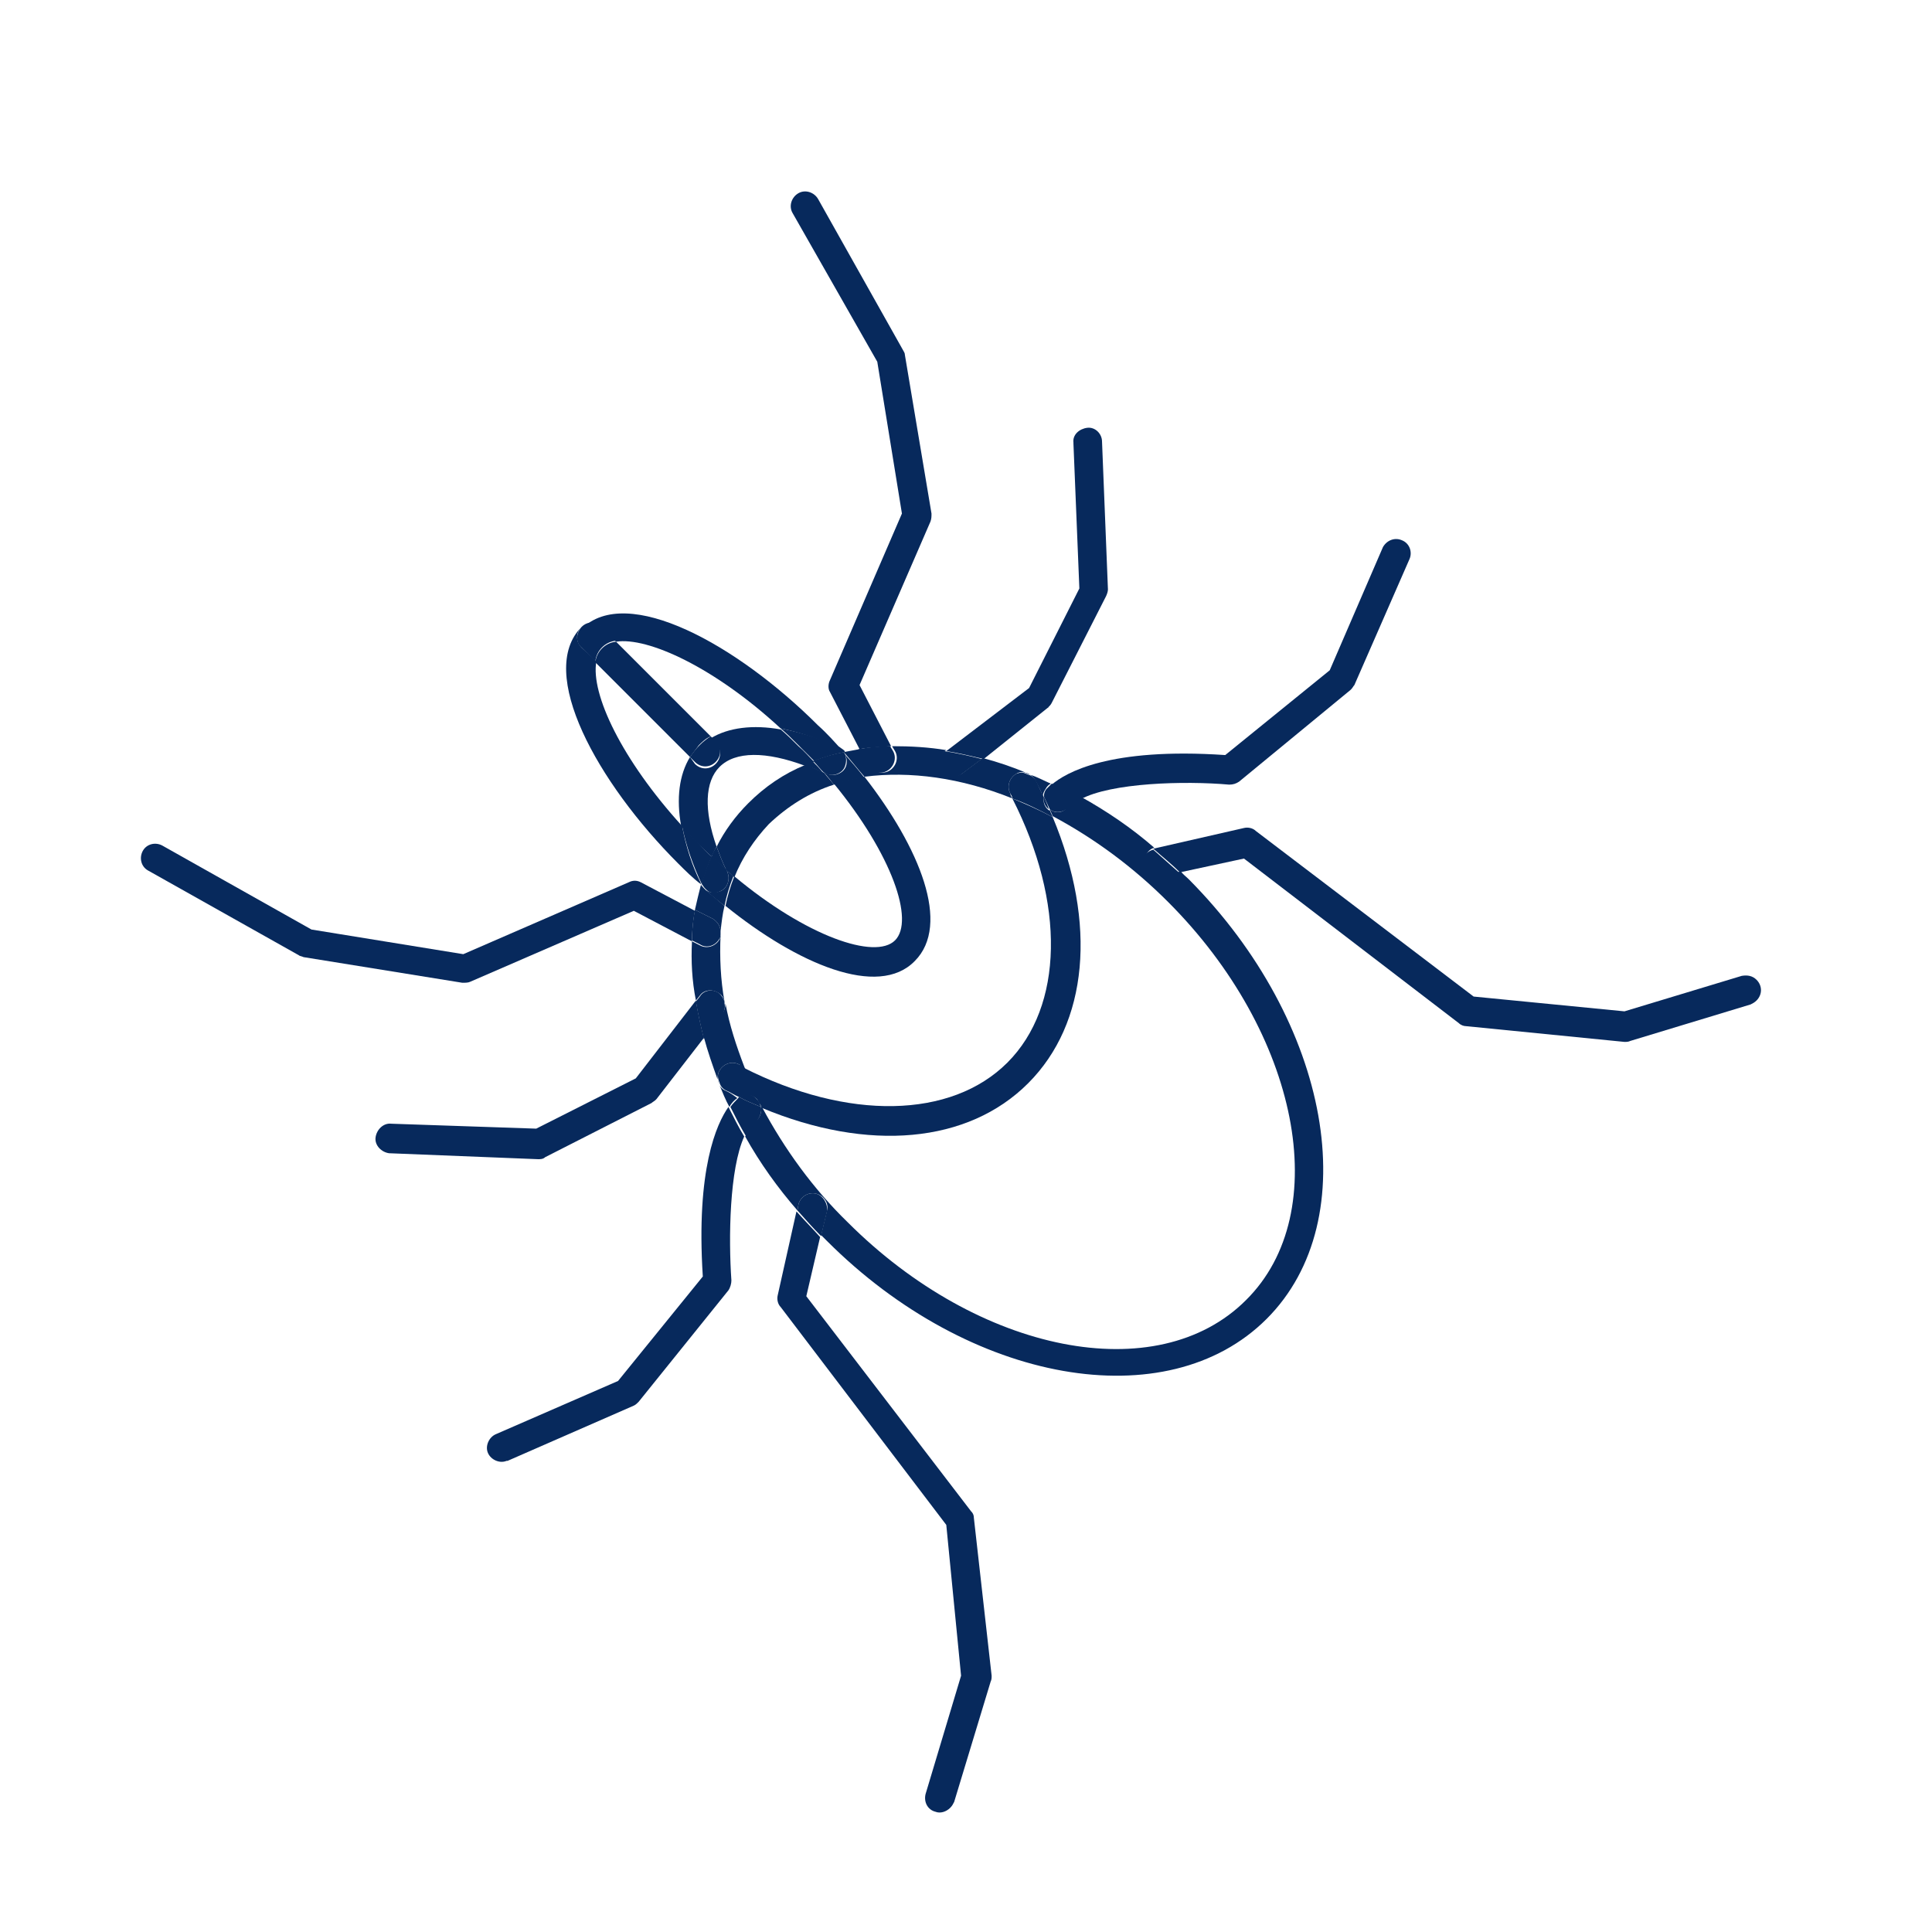 <?xml version="1.0" encoding="utf-8"?>
<!-- Generator: Adobe Illustrator 25.2.1, SVG Export Plug-In . SVG Version: 6.00 Build 0)  -->
<svg version="1.1" id="Layer_1" xmlns="http://www.w3.org/2000/svg" xmlns:xlink="http://www.w3.org/1999/xlink" x="0px" y="0px"
	 viewBox="0 0 196 196" style="enable-background:new 0 0 196 196;" xml:space="preserve">
<style type="text/css">
	.st0{fill:#07295C;}
</style>
<g id="Layer_2_2_">
	<g id="Layer_1-2">
		<path class="st0" d="M61.1,63.7l1.4,1.4c3.2-0.5,10,2.6,16.7,8.8c2,0.4,4,1.1,5.9,2c0.2,0.1,0.3,0.2,0.4,0.3
			c-0.8-0.9-1.6-1.8-2.5-2.6c-8.2-8.2-19.4-14.4-24-9.8C59.6,63.1,60.5,63.1,61.1,63.7L61.1,63.7z"/>
		<path class="st0" d="M85.6,76.3L85.6,76.3L85.6,76.3L85.6,76.3z"/>
		<path class="st0" d="M92.8,97.5c3.7-3.7,0.5-11.5-5.1-18.7c-1.1,0.2-2.1,0.4-3.1,0.7c5.9,7.2,8.2,13.9,6.2,15.9s-9-0.4-16.3-6.5
			c-0.4,1-0.7,2-0.9,3C80.9,97.8,89.1,101.3,92.8,97.5z"/>
		<path class="st0" d="M69.2,83.8c-6.1-6.7-9.3-13.4-8.7-16.7L59,65.7c-0.6-0.6-0.6-1.5,0-2.1c-4.6,4.6,1.6,15.8,9.8,24
			c0.7,0.7,1.5,1.5,2.3,2.1v-0.1C70.2,87.8,69.6,85.9,69.2,83.8z"/>
		<path class="st0" d="M70.9,75.6c0.3-0.3,0.7-0.7,1.2-0.9l-9.6-9.6c-1.1,0.1-2,1-2.1,2.1l9.6,9.6C70.3,76.4,70.6,76,70.9,75.6z"/>
		<path class="st0" d="M59,65.7l1.4,1.4c0.1-1.1,1-2,2.1-2.1l-1.4-1.4c-0.6-0.6-1.5-0.6-2.1,0C58.4,64.3,58.4,65.2,59,65.7z"/>
		<path class="st0" d="M72.2,86.9c0.2-0.4,0.3-0.7,0.5-1c-1.3-3.7-1.2-6.6,0.3-8.1c1.6-1.6,4.7-1.6,8.7-0.1c0.3-0.1,0.6-0.3,0.9-0.4
			c-0.5-0.5-1-1.1-1.6-1.6c-0.6-0.6-1.2-1.2-1.8-1.7c-2.8-0.5-5.3-0.2-7.1,0.9l0.5,0.5c0.6,0.6,0.6,1.5,0,2.1s-1.5,0.6-2.1,0
			L70,76.8c-1.1,1.8-1.4,4.2-0.9,7c0.5,0.6,1.1,1.2,1.7,1.8C71.3,86,71.7,86.5,72.2,86.9z"/>
		<path class="st0" d="M85.5,76.1L85.5,76.1C85.5,76.2,85.5,76.2,85.5,76.1z"/>
		<path class="st0" d="M70.9,85.6c-0.6-0.6-1.2-1.2-1.7-1.8c0.4,2,1.1,4,2,5.9c0.3-1,0.6-1.9,1-2.8C71.7,86.5,71.3,86,70.9,85.6z"/>
		<path class="st0" d="M79.2,73.9c0.6,0.5,1.2,1.1,1.8,1.7c0.5,0.5,1.1,1.1,1.6,1.6c1-0.4,2-0.7,3.1-0.9c0,0,0,0,0-0.1l-0.1-0.1
			c-0.1-0.1-0.3-0.2-0.4-0.3C83.2,74.9,81.2,74.3,79.2,73.9z"/>
		<path class="st0" d="M70,76.8l0.5,0.5c0.6,0.6,1.5,0.6,2.1,0s0.6-1.5,0-2.1l-0.5-0.5C71.3,75.2,70.6,75.9,70,76.8L70,76.8z"/>
		<path class="st0" d="M74.8,111.4L74.8,111.4c-0.4-0.3-0.8-0.6-1.3-0.8c-0.2-0.1-0.4-0.3-0.5-0.5c0.3,0.7,0.6,1.5,1,2.2
			C74.2,111.9,74.5,111.6,74.8,111.4z"/>
		<path class="st0" d="M75.9,81.5c-1.3,1.3-2.4,2.8-3.2,4.4c0.3,0.8,0.6,1.6,1,2.4c0.3,0.2,0.5,0.5,0.8,0.7c0.8-2,2-3.8,3.5-5.4
			c1.9-1.8,4.1-3.2,6.6-4c-0.3-0.4-0.7-0.8-1-1.2c-0.6-0.3-1.3-0.6-1.9-0.8C79.5,78.5,77.6,79.8,75.9,81.5z"/>
		<path class="st0" d="M106.5,82.1c0.1,0.2,0.2,0.5,0.3,0.7c4.3,2.3,8.2,5.2,11.7,8.7c13.3,13.3,16.9,31.5,7.9,40.4
			c-9,9-27.1,5.4-40.4-7.9c-3.5-3.4-6.4-7.4-8.7-11.7h-0.1c0.1,0.5-0.1,1.1-0.5,1.4c-0.5,0.4-0.8,1-1.1,1.6c1.5,2.7,3.3,5.2,5.3,7.5
			l0.1-0.6c0.2-0.8,1-1.3,1.8-1.1c0.8,0.2,1.3,1,1.1,1.7l-0.6,2.5c0.2,0.2,0.4,0.4,0.6,0.6c14.5,14.5,34.5,18,44.6,7.9
			c10.1-10.1,6.5-30.1-7.9-44.6c-0.3-0.3-0.6-0.5-0.8-0.8l-2,0.5c-0.8,0.2-1.6-0.4-1.7-1.2c-0.1-0.7,0.3-1.5,1-1.7
			c-2.3-2-4.8-3.7-7.5-5.2c-0.4,0.2-0.8,0.5-1.1,0.8C108,82.5,107.1,82.6,106.5,82.1z"/>
		<path class="st0" d="M105,79.1c0.3,0.6,0.6,1.1,0.8,1.7c0-0.3,0.1-0.5,0.3-0.8c0.1-0.2,0.3-0.4,0.5-0.5c-0.7-0.3-1.4-0.7-2.1-0.9
			C104.7,78.7,104.9,78.9,105,79.1z"/>
		<path class="st0" d="M73,108.6c0.4-0.7,1.3-1,2-0.6l0,0c0.2,0.1,0.3,0.2,0.5,0.2c-0.8-2.1-1.5-4.2-1.9-6.4c0,0.4-0.1,0.7-0.3,1
			l-1.9,2.4c0.4,1.5,0.9,2.9,1.4,4.3C72.8,109.2,72.8,108.9,73,108.6z"/>
		<path class="st0" d="M102.7,81c-0.1-0.2-0.2-0.3-0.2-0.5c-0.4-0.7-0.1-1.6,0.6-2c0.3-0.2,0.6-0.2,1-0.1c-1.4-0.6-2.9-1.1-4.4-1.5
			l-2,1.5c-0.6,0.5-1.6,0.4-2-0.3s-0.4-1.6,0.3-2l0,0c-1.8-0.3-3.6-0.4-5.5-0.4l0.3,0.5c0.4,0.7,0.1,1.6-0.6,2s-1.6,0.1-2-0.6
			l-1-1.6c-0.5,0.1-1.1,0.2-1.6,0.3c0.7,0.8,1.4,1.7,2.1,2.5C92.3,78.2,97.5,78.9,102.7,81z"/>
		<path class="st0" d="M73,100.8c0.3,0.2,0.4,0.5,0.5,0.8c-0.4-2.2-0.5-4.5-0.4-6.7c0,0.1-0.1,0.3-0.1,0.4c-0.4,0.7-1.3,1-2,0.6l0,0
			l-0.8-0.4c-0.1,2,0,4,0.4,6L71,101C71.4,100.4,72.3,100.3,73,100.8z"/>
		<path class="st0" d="M73.1,94.5c0.1-0.9,0.2-1.8,0.4-2.6c-0.6-0.5-1.3-1.1-1.9-1.6c-0.1-0.1-0.1-0.1-0.2-0.2s-0.2-0.2-0.3-0.3
			c-0.2,0.8-0.4,1.6-0.6,2.5l1.8,0.9C72.8,93.5,73.1,94,73.1,94.5z"/>
		<path class="st0" d="M71.1,89.7L71.1,89.7C71.1,89.7,71.1,89.8,71.1,89.7c0,0.2,0.2,0.3,0.3,0.4C71.3,90,71.2,89.9,71.1,89.7z"/>
		<path class="st0" d="M85.8,77.8c-0.3,0.7-1.2,1-1.9,0.7c-0.1,0-0.2-0.1-0.3-0.1c0.4,0.4,0.7,0.8,1,1.2c1-0.3,2.1-0.6,3.1-0.7
			c-0.7-0.9-1.4-1.7-2.1-2.5l0,0C85.9,76.7,86,77.3,85.8,77.8z"/>
		<path class="st0" d="M73.7,88.2c0,0.1,0.1,0.2,0.1,0.3c0.3,0.7,0,1.6-0.7,1.9c-0.5,0.2-1.1,0.2-1.5-0.1c0.6,0.6,1.3,1.1,1.9,1.6
			c0.2-1,0.5-2,0.9-3C74.2,88.7,73.9,88.5,73.7,88.2z"/>
		<path class="st0" d="M83.5,78.4c-0.3-0.4-0.7-0.8-1-1.1c-0.3,0.1-0.6,0.2-0.9,0.4C82.3,77.8,82.9,78.1,83.5,78.4z"/>
		<path class="st0" d="M71.6,90.3c-0.1-0.1-0.1-0.1-0.2-0.2C71.5,90.2,71.5,90.2,71.6,90.3z"/>
		<path class="st0" d="M72.2,86.9c0.5,0.5,1,0.9,1.5,1.4c-0.4-0.8-0.7-1.6-1-2.4C72.5,86.2,72.3,86.5,72.2,86.9z"/>
		<path class="st0" d="M83.8,78.5c0.7,0.3,1.6,0,1.9-0.7c0.2-0.5,0.2-1.1-0.1-1.5c-1.1,0.2-2.1,0.5-3.1,0.9c0.4,0.4,0.7,0.8,1,1.1
			C83.6,78.4,83.7,78.4,83.8,78.5z"/>
		<path class="st0" d="M73.1,90.4c0.7-0.3,1-1.2,0.7-1.9c0-0.1-0.1-0.2-0.1-0.3c-0.5-0.4-1-0.9-1.5-1.4c-0.4,0.9-0.8,1.9-1,2.8
			c0,0,0,0,0,0.1c0.1,0.1,0.2,0.3,0.3,0.4c0.1,0.1,0.1,0.1,0.2,0.2C72,90.6,72.6,90.7,73.1,90.4z"/>
		<path class="st0" d="M102.2,107.8c-5.7,5.7-16.2,5.9-26.8,0.5c0.5,1.2,1,2.4,1.6,3.6c0,0,0,0.1,0.1,0.1c0.1,0.1,0.1,0.3,0.2,0.4
			c10.8,4.5,20.9,3.6,27-2.5s7-16.2,2.5-27c-1.3-0.7-2.7-1.3-4.1-1.9C108.1,91.6,107.9,102.1,102.2,107.8z"/>
		<path class="st0" d="M104,78.4c0.2,0.1,0.3,0.1,0.5,0.2C104.4,78.5,104.2,78.4,104,78.4z"/>
		<path class="st0" d="M73,110.1c-0.1-0.2-0.1-0.3-0.2-0.5C72.9,109.7,72.9,109.9,73,110.1z"/>
		<path class="st0" d="M73.6,110.6c0.5,0.2,0.9,0.5,1.4,0.7c0.7-0.4,1.5-0.2,2,0.4c0,0,0,0.1,0.1,0.1c-0.6-1.2-1.1-2.4-1.6-3.6
			c-0.2-0.1-0.3-0.2-0.5-0.2c-0.7-0.4-1.6-0.1-2,0.6c-0.2,0.3-0.2,0.6-0.1,1c0.1,0.2,0.1,0.3,0.2,0.5
			C73.2,110.3,73.4,110.5,73.6,110.6z"/>
		<path class="st0" d="M103.1,78.5c-0.7,0.4-1,1.3-0.6,2l0,0c0.1,0.2,0.2,0.3,0.2,0.5c1.4,0.5,2.8,1.2,4.1,1.9
			c-0.1-0.2-0.2-0.5-0.3-0.7c0,0,0,0-0.1,0c-0.4-0.3-0.6-0.8-0.5-1.3c-0.3-0.6-0.5-1.1-0.8-1.7c-0.1-0.2-0.3-0.4-0.5-0.5
			s-0.3-0.1-0.5-0.2C103.7,78.3,103.4,78.4,103.1,78.5z"/>
		<path class="st0" d="M77.2,112.3L77.2,112.3c0-0.1,0-0.3-0.1-0.4C77.1,112,77.2,112.1,77.2,112.3z"/>
		<path class="st0" d="M65,89.5c-0.4-0.2-0.8-0.2-1.2,0L47,96.8l-15.4-2.5l-15.1-8.5c-0.7-0.4-1.6-0.2-2,0.5s-0.2,1.6,0.5,2l0,0
			l15.3,8.6c0.1,0.1,0.3,0.1,0.5,0.2l16.1,2.6c0.3,0,0.6,0,0.8-0.1l16.6-7.2l5.9,3.1c0-1,0.1-2.1,0.3-3.1L65,89.5z"/>
		<path class="st0" d="M73.1,94.5c0,0.1,0,0.2,0,0.3C73.1,94.7,73.1,94.6,73.1,94.5z"/>
		<path class="st0" d="M72.7,95.6c0.1-0.1,0.2-0.2,0.3-0.4c0.1-0.1,0.1-0.3,0.1-0.4s0-0.2,0-0.3c0-0.5-0.3-1-0.8-1.3l-1.8-0.9
			c-0.2,1-0.3,2.1-0.3,3.1l0.8,0.4C71.6,96.2,72.3,96,72.7,95.6z"/>
		<path class="st0" d="M73.5,101.8c0-0.1,0-0.2,0-0.2C73.5,101.6,73.5,101.7,73.5,101.8z"/>
		<path class="st0" d="M64.5,109.4l-10.1,5.1L39.7,114c-0.8-0.1-1.5,0.6-1.6,1.4s0.6,1.5,1.4,1.6h0.1l15,0.6c0.2,0,0.5,0,0.7-0.2
			l10.8-5.5c0.1-0.1,0.3-0.2,0.4-0.3l0.1-0.1l4.8-6.2c-0.3-1.2-0.6-2.5-0.8-3.8L64.5,109.4z"/>
		<path class="st0" d="M73.5,101.8c0-0.1,0-0.2,0-0.2c-0.1-0.3-0.3-0.6-0.5-0.8c-0.6-0.5-1.6-0.4-2,0.3l-0.4,0.5
			c0.2,1.3,0.5,2.5,0.8,3.8l1.9-2.4C73.5,102.5,73.6,102.2,73.5,101.8z"/>
		<path class="st0" d="M71.3,129.5l-8.6,10.6l-12.4,5.4c-0.7,0.3-1.1,1.2-0.8,1.9s1.2,1.1,1.9,0.8c0,0,0,0,0.1,0l12.8-5.6
			c0.2-0.1,0.3-0.2,0.4-0.3l0.1-0.1l9.1-11.3c0.2-0.3,0.3-0.7,0.3-1c-0.3-4.3-0.2-11.3,1.3-14.6c-0.6-1-1.1-2-1.6-3
			C72.7,114,70.6,118.6,71.3,129.5z"/>
		<path class="st0" d="M77.2,112.3c-0.7-0.3-1.5-0.6-2.2-1c-0.1,0-0.1,0.1-0.1,0.1c-0.3,0.3-0.6,0.6-0.8,0.9c0.5,1,1,2,1.6,3
			c0.2-0.6,0.6-1.1,1.1-1.6C77.1,113.3,77.3,112.8,77.2,112.3z"/>
		<path class="st0" d="M77,111.8C77,111.8,77,111.9,77,111.8L77,111.8z"/>
		<path class="st0" d="M77,111.8c-0.4-0.7-1.2-1-1.9-0.6c0,0-0.1,0-0.1,0.1c0.7,0.4,1.5,0.7,2.2,1c0-0.1-0.1-0.2-0.1-0.3
			C77,111.9,77,111.8,77,111.8z"/>
		<path class="st0" d="M78.9,131.4c-0.1,0.4,0,0.9,0.3,1.2L96,154.7l1.5,15.3l-3.6,12c-0.2,0.8,0.2,1.6,1,1.8c0.5,0.2,1.1,0,1.5-0.4
			c0.2-0.2,0.3-0.4,0.4-0.6l3.7-12.2c0.1-0.2,0.1-0.4,0.1-0.6l-1.8-16c0-0.3-0.1-0.5-0.3-0.7l-16.7-21.8l1.4-6
			c-0.8-0.9-1.6-1.7-2.4-2.6L78.9,131.4z"/>
		<path class="st0" d="M82.8,121.1c-0.8-0.2-1.6,0.3-1.8,1.1l-0.1,0.6c0.8,0.9,1.6,1.8,2.4,2.6l0.6-2.5
			C84,122.1,83.5,121.3,82.8,121.1z"/>
		<path class="st0" d="M87.2,69.5l7.2-16.6c0.1-0.3,0.1-0.5,0.1-0.8L91.8,36c0-0.2-0.1-0.3-0.2-0.5L83,20.2c-0.4-0.7-1.3-1-2-0.6
			s-1,1.3-0.6,2l0,0L89,36.7l2.5,15.4L84.2,69c-0.2,0.4-0.2,0.9,0,1.2l3,5.8c1-0.2,2.1-0.2,3.2-0.3L87.2,69.5z"/>
		<path class="st0" d="M90,78.2c0.7-0.4,1-1.3,0.6-2l0,0l-0.3-0.5c-1.1,0-2.1,0.1-3.2,0.3l0.8,1.6C88.4,78.3,89.3,78.6,90,78.2z"/>
		<path class="st0" d="M106.3,71.8C106.4,71.8,106.4,71.7,106.3,71.8c0.2-0.2,0.3-0.3,0.4-0.5l5.5-10.8c0.1-0.2,0.2-0.5,0.2-0.7
			l-0.6-15c0-0.8-0.7-1.5-1.5-1.4s-1.5,0.7-1.4,1.5c0,0,0,0,0,0.1l0.6,14.7l-5.1,10.1L96,76.2c1.3,0.2,2.5,0.5,3.8,0.8L106.3,71.8z"
			/>
		<path class="st0" d="M95.6,78.2c0.5,0.6,1.4,0.8,2,0.3l0,0l2-1.5c-1.2-0.3-2.5-0.6-3.8-0.8l0,0C95.2,76.6,95.1,77.5,95.6,78.2z"/>
		<path class="st0" d="M140.3,55.5L134.9,68l-10.6,8.6c-11.8-0.8-16.2,1.8-17.6,3c1,0.5,1.9,1,2.9,1.5c3.1-1.7,10.6-1.9,15.1-1.5
			c0.4,0,0.7-0.1,1-0.3L137,70l0.1-0.1c0.1-0.1,0.2-0.3,0.3-0.4l5.6-12.8c0.3-0.7,0-1.6-0.8-1.9C141.5,54.5,140.7,54.8,140.3,55.5
			L140.3,55.5z"/>
		<path class="st0" d="M106.2,80c-0.2,0.2-0.3,0.5-0.3,0.8c0.2,0.4,0.4,0.9,0.6,1.3c0.6,0.5,1.5,0.3,2-0.3c0.3-0.3,0.7-0.6,1.1-0.8
			c-0.9-0.5-1.9-1-2.9-1.5C106.5,79.7,106.3,79.9,106.2,80z"/>
		<path class="st0" d="M106.4,82.1L106.4,82.1c-0.1-0.4-0.3-0.8-0.5-1.3C105.8,81.3,106,81.8,106.4,82.1z"/>
		<path class="st0" d="M126.2,87.1l21.8,16.7c0.2,0.2,0.5,0.3,0.7,0.3l16.1,1.6c0.2,0,0.4,0,0.6-0.1l12.2-3.7
			c0.2-0.1,0.4-0.2,0.6-0.4c0.6-0.6,0.6-1.5,0-2.1c-0.4-0.4-0.9-0.5-1.5-0.4l-11.9,3.6l-15.3-1.5l-22.1-16.8
			c-0.3-0.3-0.8-0.4-1.2-0.3l-9.2,2.1l0,0c0.9,0.8,1.8,1.5,2.7,2.4L126.2,87.1z"/>
		<path class="st0" d="M115.9,88c0.2,0.8,1,1.3,1.8,1.1l2-0.5c-0.9-0.8-1.8-1.6-2.7-2.4C116.2,86.4,115.7,87.2,115.9,88z"/>
	</g>
</g>
</svg>
